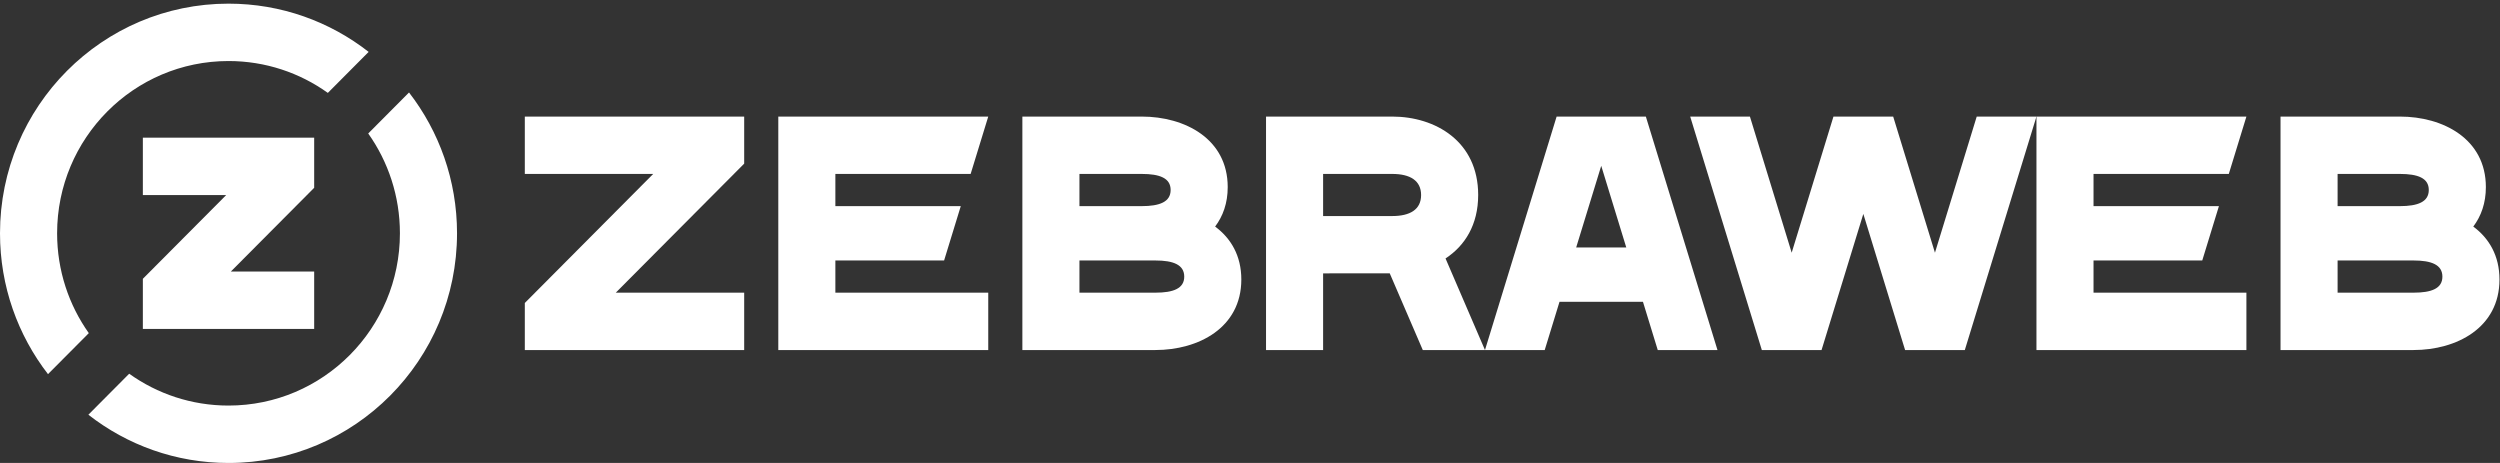 <?xml version="1.0" standalone="no"?>
<!DOCTYPE svg PUBLIC "-//W3C//DTD SVG 1.0//EN" "http://www.w3.org/TR/2001/REC-SVG-20010904/DTD/svg10.dtd">
<svg xmlns="http://www.w3.org/2000/svg" xmlns:xlink="http://www.w3.org/1999/xlink" id="body_1" width="540" height="100">

<rect width="100%" height="100%" fill="#333333" stroke="none"/>

<g transform="matrix(2 0 0 2 0 0)">
	<g>
		<g transform="matrix(1 0 0 1 -135 -35)">
			<g>
				<g>
					<g transform="matrix(1 0 0 1 135 35)">
                        <path d="M56.68 18.785L70.546 18.785L56.68 32.721L56.68 37.804L80.372 37.804L80.372 31.608L66.505 31.608L80.372 17.672L80.372 12.59L56.68 12.59L56.68 18.785" stroke="none" fill="#FFFFFF" fill-rule="nonzero" />
                        <path d="M84.056 37.804L106.731 37.804L106.731 31.608L90.22 31.608L90.22 28.132L101.963 28.132L103.764 22.262L90.22 22.262L90.22 18.785L104.83 18.785L106.731 12.59L84.056 12.59L84.056 37.804" stroke="none" fill="#FFFFFF" fill-rule="nonzero" />
                        <path d="M116.58 31.608L116.58 28.132L124.78 28.132C 126.706 28.132 127.898 28.587 127.898 29.877C 127.898 31.166 126.708 31.607 124.786 31.608L124.786 31.608L116.58 31.608zM126.429 20.517C 126.429 21.807 125.236 22.262 123.311 22.262L123.311 22.262L116.58 22.262L116.58 18.785L123.311 18.785C 125.236 18.785 126.429 19.227 126.429 20.517zM131.234 24.471C 132.08 23.345 132.593 21.934 132.593 20.208C 132.593 14.983 127.953 12.59 123.311 12.59L123.311 12.59L110.416 12.59L110.416 37.804L124.78 37.804L124.78 37.804C 129.421 37.804 134.063 35.41 134.063 30.186C 134.063 27.611 132.933 25.725 131.234 24.471z" stroke="none" fill="#FFFFFF" fill-rule="nonzero" />
                        <path d="M213.486 12.59L208.975 27.292L204.464 12.59L198.013 12.59L193.502 27.292L188.992 12.59L182.541 12.59L190.277 37.804L196.728 37.804L196.728 37.804L201.239 23.102L205.75 37.804L212.2 37.804L212.2 37.804L219.937 12.59L213.486 12.59" stroke="none" fill="#FFFFFF" fill-rule="nonzero" />
                        <path d="M170.227 26.728L172.933 17.909L175.638 26.728L170.227 26.728zM168.115 12.59L160.378 37.804L166.829 37.804L168.426 32.597L177.44 32.597L179.037 37.804L185.488 37.804L177.752 12.59L168.115 12.59z" stroke="none" fill="#FFFFFF" fill-rule="nonzero" />
                        <path d="M252.461 31.608L252.461 28.132L260.661 28.132C 262.587 28.132 263.779 28.587 263.779 29.877C 263.779 31.166 262.589 31.607 260.667 31.608L260.667 31.608L252.461 31.608zM262.309 20.517C 262.309 21.807 261.118 22.262 259.192 22.262L259.192 22.262L252.461 22.262L252.461 18.785L259.192 18.785C 261.118 18.785 262.309 19.227 262.309 20.517zM267.115 24.471C 267.961 23.345 268.474 21.934 268.474 20.208C 268.474 14.983 263.833 12.59 259.192 12.59L259.192 12.59L246.297 12.59L246.297 37.804L260.661 37.804L260.661 37.804C 265.302 37.804 269.943 35.41 269.943 30.186C 269.943 27.611 268.813 25.725 267.115 24.471z" stroke="none" fill="#FFFFFF" fill-rule="nonzero" />
                        <path d="M219.937 37.804L242.612 37.804L242.612 31.608L226.101 31.608L226.101 28.132L237.844 28.132L239.644 22.262L226.101 22.262L226.101 18.785L240.711 18.785L242.612 12.59L219.937 12.59L219.937 37.804" stroke="none" fill="#FFFFFF" fill-rule="nonzero" />
                        <path d="M142.896 18.785L150.362 18.785C 152.287 18.785 153.479 19.5 153.479 21.065C 153.479 22.628 152.287 23.333 150.362 23.333L150.362 23.333L142.896 23.333L142.896 18.785zM160.378 37.804L156.117 27.913C 158.199 26.548 159.644 24.291 159.644 21.054C 159.644 15.249 155.002 12.59 150.362 12.59L150.362 12.59L136.731 12.59L136.731 37.804L142.896 37.804L142.896 29.524L150.091 29.519L153.661 37.804L160.378 37.804z" stroke="none" fill="#FFFFFF" fill-rule="nonzero" />
						<g>
                            <path d="M33.931 20.282L33.931 14.866L15.428 14.866L15.428 21.065L24.43 21.065L15.428 30.111L15.428 35.528L33.931 35.528L33.931 29.329L24.929 29.329L33.931 20.282" stroke="none" fill="#FFFFFF" fill-rule="nonzero" />
                            <path d="M9.591 35.978C 7.435 32.936 6.168 29.215 6.168 25.197C 6.168 14.922 14.456 6.592 24.679 6.592C 28.678 6.592 32.38 7.867 35.407 10.033L35.407 10.033L39.813 5.604C 35.634 2.339 30.383 0.394 24.679 0.394C 11.049 0.394 0 11.498 0 25.197C 0 30.929 1.935 36.206 5.184 40.407L5.184 40.407L9.591 35.978" stroke="none" fill="#FFFFFF" fill-rule="nonzero" />
                            <path d="M44.174 9.987L39.768 14.416C 41.923 17.457 43.191 21.178 43.191 25.197C 43.191 35.472 34.903 43.801 24.679 43.801C 20.681 43.801 16.978 42.527 13.952 40.361L13.952 40.361L9.545 44.79C 13.724 48.055 18.976 50 24.679 50C 38.309 50 49.359 38.895 49.359 25.197C 49.359 19.465 47.424 14.187 44.174 9.987" stroke="none" fill="#FFFFFF" fill-rule="nonzero" />
						</g>
					</g>
				</g>
			</g>
		</g>
	</g>
</g>
</svg>